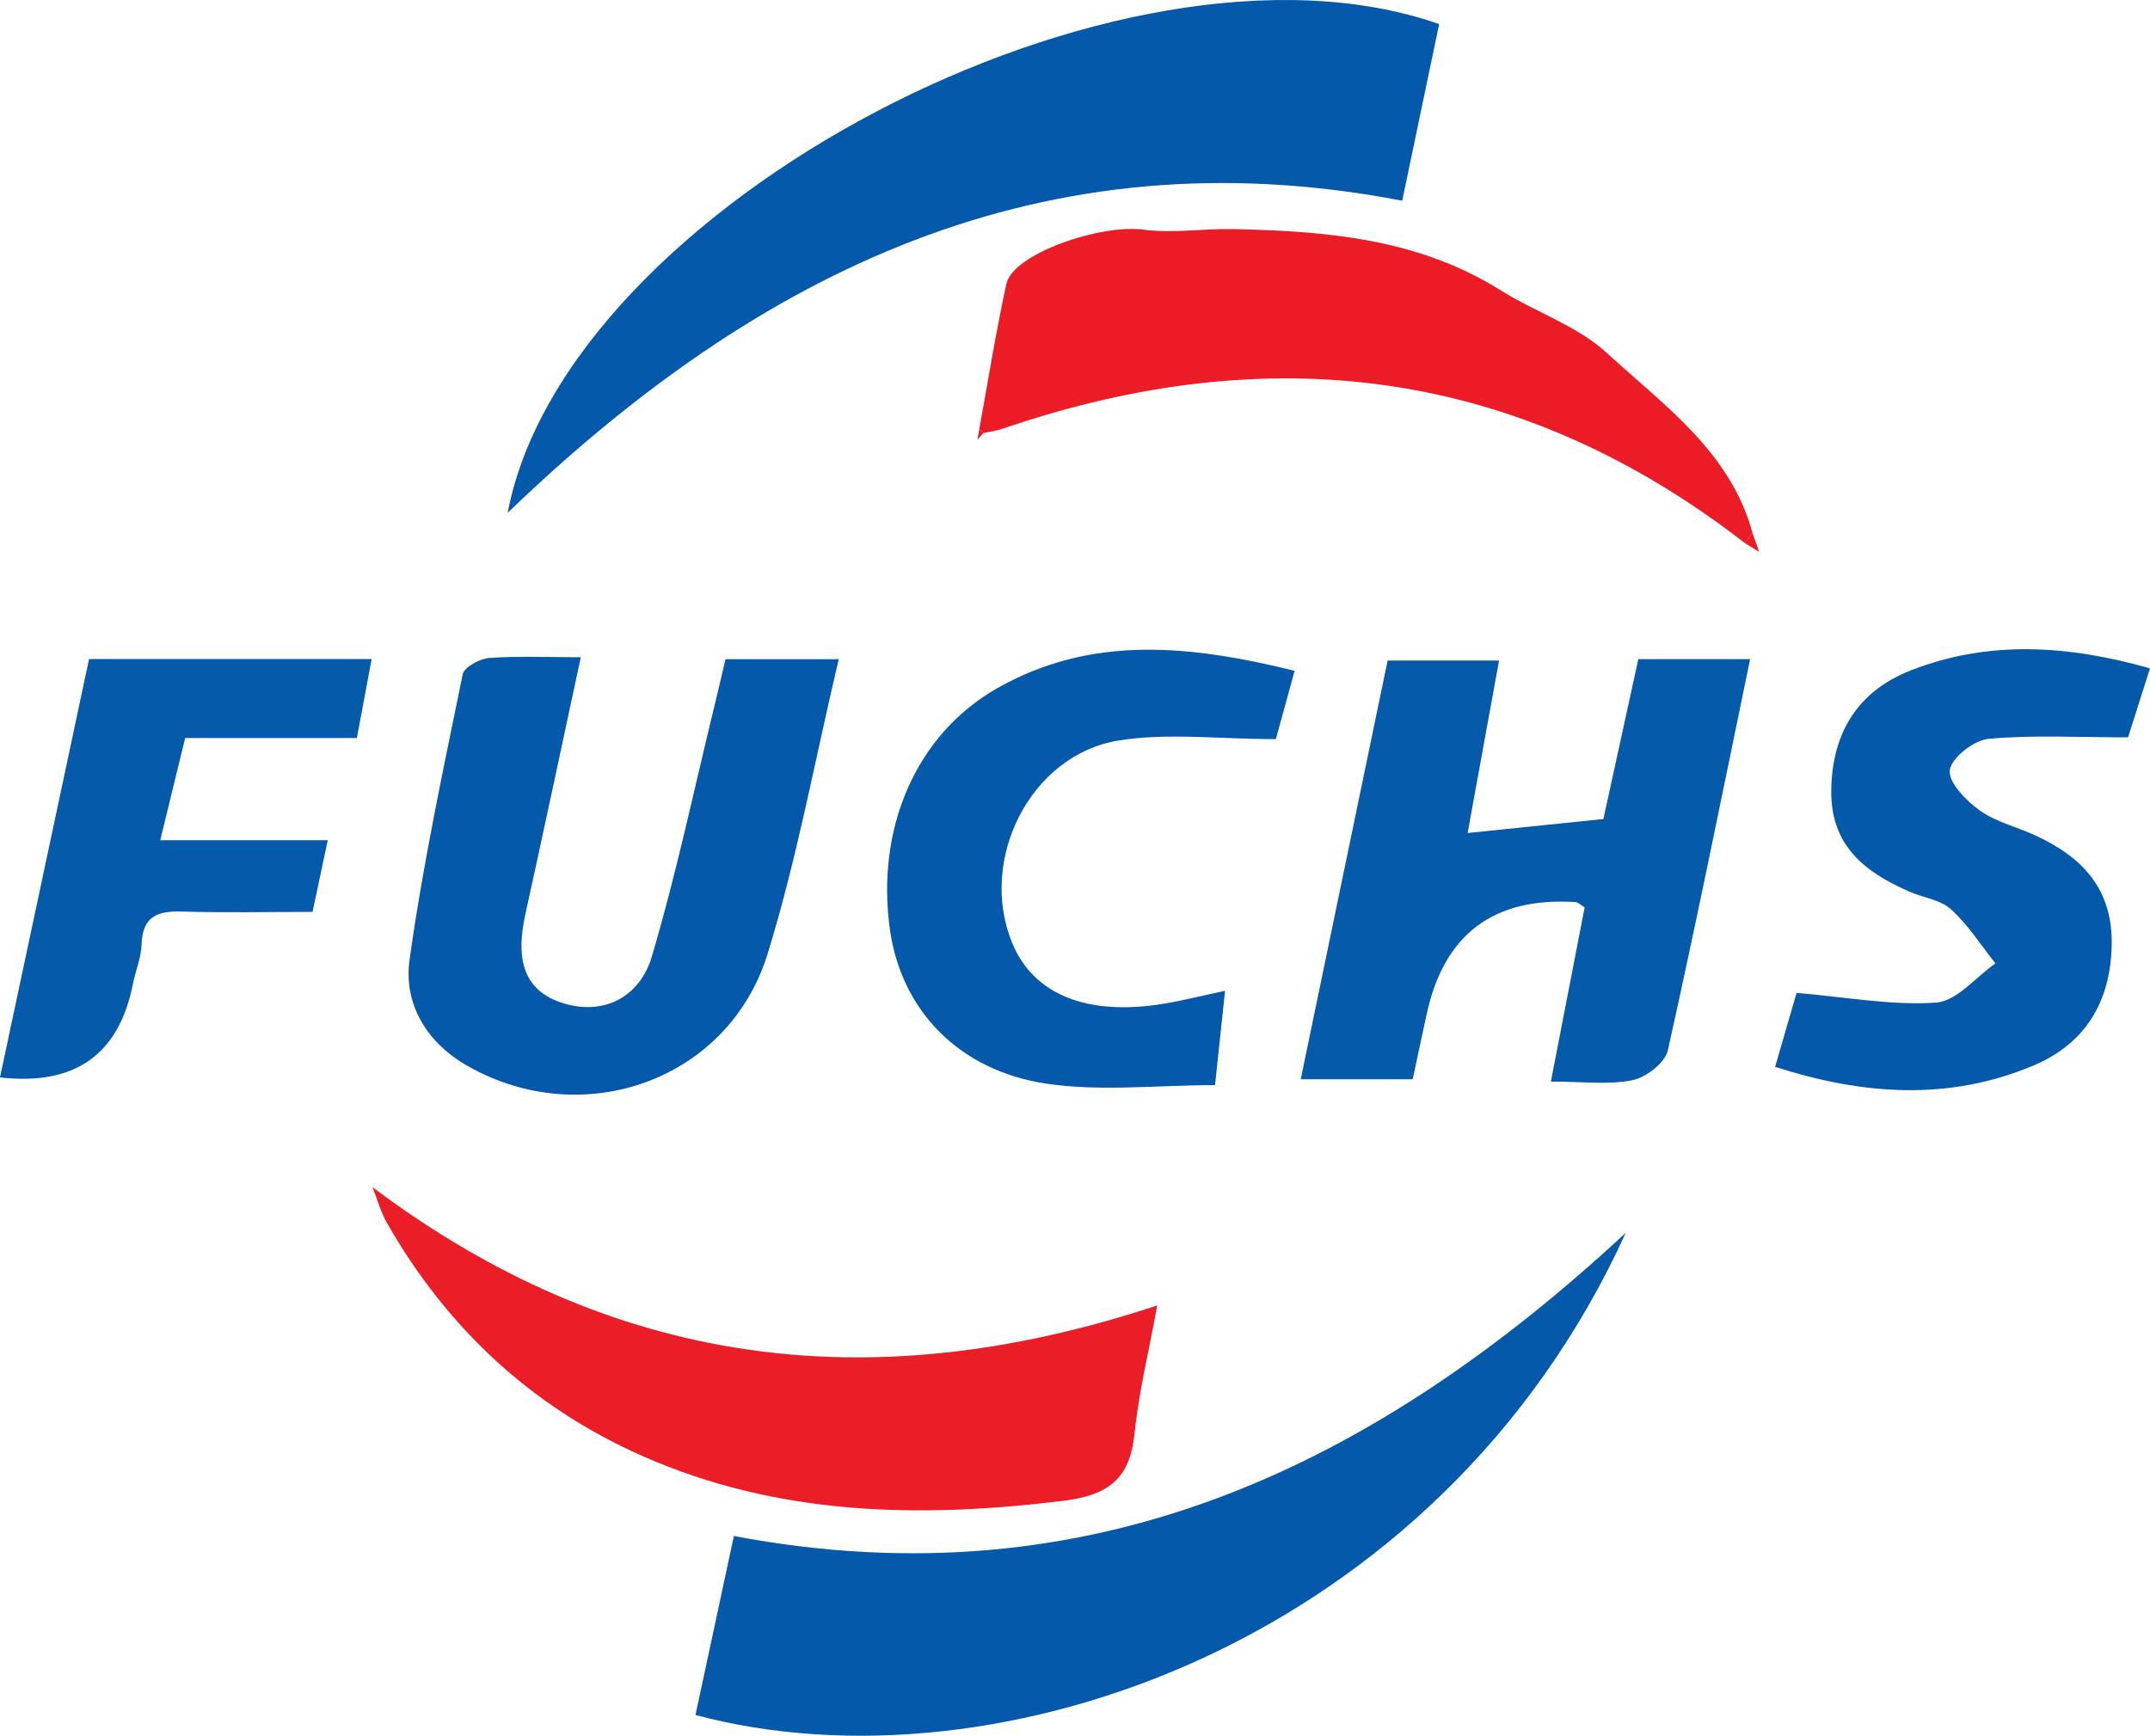 <?xml version="1.0" encoding="UTF-8"?>
<svg xmlns="http://www.w3.org/2000/svg" id="Ebene_2" viewBox="0 0 718.19 579.93">
  <defs>
    <style>
      .cls-1 {
        fill: #0459aa;
      }

      .cls-2 {
        fill: #055aaa;
      }

      .cls-3 {
        fill: #0559aa;
      }

      .cls-4 {
        fill: #eb1c25;
      }

      .cls-5 {
        fill: #065aaa;
      }

      .cls-6 {
        fill: #eb1d26;
      }
    </style>
  </defs>
  <g id="Ebene_1-2" data-name="Ebene_1">
    <g>
      <path class="cls-1" d="M480.74,8.05c-4.25,20.33-8.3,39.68-12.34,59.01-119.76-23.07-214.94,23.43-298.81,104.27C188.97,68.84,374.7-29.13,480.74,8.05Z"></path>
      <path class="cls-1" d="M543.08,411.88c-62.28,136.72-209.9,188.1-310.76,161.11,4.3-20.03,8.62-40.14,12.83-59.79,119.63,22.62,214.02-23.48,297.93-101.31Z"></path>
      <path class="cls-2" d="M518.06,361.34c4.02-20.71,7.66-39.49,11.28-58.17-1.24-.73-2.16-1.73-3.15-1.79q-41-2.54-49.64,37.54c-1.54,7.15-3.07,14.31-4.65,21.66h-37.4c9.75-46.99,19.29-92.98,29.03-139.9h37.22c-3.29,18.09-6.58,36.12-10.5,57.63,16.56-1.7,30.62-3.15,45.35-4.67,3.98-18.19,7.82-35.78,11.67-53.42h37.34c-9.12,44.1-17.83,87.51-27.48,130.72-.92,4.14-7.27,9.04-11.83,9.96-8.09,1.62-16.74.46-27.26.46Z"></path>
      <path class="cls-1" d="M194.01,219.59c-6.49,30.15-12.36,57.94-18.48,85.68-2.85,12.9-2.13,25.08,12.08,29.75,13.9,4.57,26.1-1.88,30.11-15.37,8.22-27.71,14.17-56.09,21.03-84.2,1.2-4.93,2.34-9.88,3.59-15.21h37.84c-7.95,33.55-13.93,66.63-23.79,98.51-13.05,42.18-61.56,59.35-100.14,37.43-13.68-7.77-21.5-20.65-19.44-35.47,4.45-32.01,11.29-63.7,17.75-95.4.49-2.41,5.65-5.22,8.82-5.46,9.59-.72,19.26-.26,30.62-.26Z"></path>
      <path class="cls-6" d="M124.43,396.66c79.82,59.79,165.6,71.47,262.14,39.49-2.76,15.1-6.15,28.88-7.59,42.86-1.55,15.03-8.65,20.54-23.67,22.4-48.28,5.97-95.57,5.03-140.79-14.98-36.94-16.35-65.18-42.72-85.23-77.77-2.06-3.6-3.17-7.75-4.86-11.99Z"></path>
      <path class="cls-4" d="M327.13,143.3c2.97-16.18,5.54-32.44,9.05-48.5,2.18-9.96,31.24-20.02,46-18.06,9.69,1.28,19.73-.41,29.61-.2,31.24.64,62.02,3.19,89.55,20.49,11.64,7.31,25.57,11.83,35.43,20.91,19,17.48,41.26,32.98,48.63,60.1-.87,1.12-1.74,2.23-2.61,3.35-75.55-58.49-158.53-68.73-247.8-38.18-2.1.72-4.34,1-6.52,1.49-.44-.46-.89-.93-1.34-1.39Z"></path>
      <path class="cls-3" d="M592.97,356.42c2.76-9.49,5.2-17.9,7.16-24.69,16.6,1.41,31.74,4.26,46.62,3.25,6.87-.47,13.22-8.5,19.81-13.11-4.88-6.11-9.14-12.88-14.85-18.07-3.54-3.22-9.33-3.88-14.01-5.94-14.9-6.55-26.3-15.38-25.98-34.05.33-19.41,9.21-33.08,26.7-39.88,25.88-10.08,52.3-8.41,79.77-.64-2.92,9.2-5.57,17.53-7.33,23.07-16.66,0-31.75-.87-46.64.5-4.88.45-12.38,6.34-12.9,10.47-.52,4.1,5.47,10.2,10.01,13.45,5.42,3.87,12.41,5.5,18.6,8.36,15.61,7.21,25.85,17.79,25.47,36.63-.39,19.31-9.08,33.09-26.3,40.3-27.99,11.72-56.45,9.91-86.13.37Z"></path>
      <path class="cls-3" d="M405.86,362.55c-19.47,0-38.29,2.21-56.37-.5-29.45-4.41-48.36-24.72-52.17-51.16-4.9-33.99,8.64-65.42,35.58-80.83,31.39-17.95,64.34-14.63,99.56-5.93-2.56,9.31-4.99,18.16-6.27,22.81-19.39,0-36.36-2.17-52.55.47-29.56,4.82-46.99,39.93-35.5,67.7,7.18,17.34,25.23,24.54,51.05,20.17,6.01-1.02,11.95-2.52,20.03-4.25-1.05,9.88-1.91,17.98-3.35,31.53Z"></path>
      <path class="cls-5" d="M0,359.96c9.92-46.58,19.81-93.05,29.75-139.78h94.4c-1.68,9-3.21,17.17-4.94,26.39h-57.36c-2.74,11.26-5.25,21.57-8.32,34.16h55.95c-1.87,8.83-3.26,15.42-5.07,23.94-14.51,0-29.17.32-43.8-.12-8.17-.25-13.04,1.78-13.32,10.99-.13,4.45-2.04,8.83-2.92,13.29q-7,35.43-44.38,31.14Z"></path>
      <path class="cls-4" d="M585.4,178.04c.74,2.12,1.49,4.24,2.23,6.36-1.61-1-3.22-2.01-4.84-3.01.87-1.12,1.74-2.23,2.61-3.35Z"></path>
      <path class="cls-4" d="M328.47,144.69c-.65.74-1.3,1.48-1.96,2.22.21-1.2.42-2.4.63-3.61.44.46.89.92,1.33,1.38Z"></path>
    </g>
  </g>
</svg>
